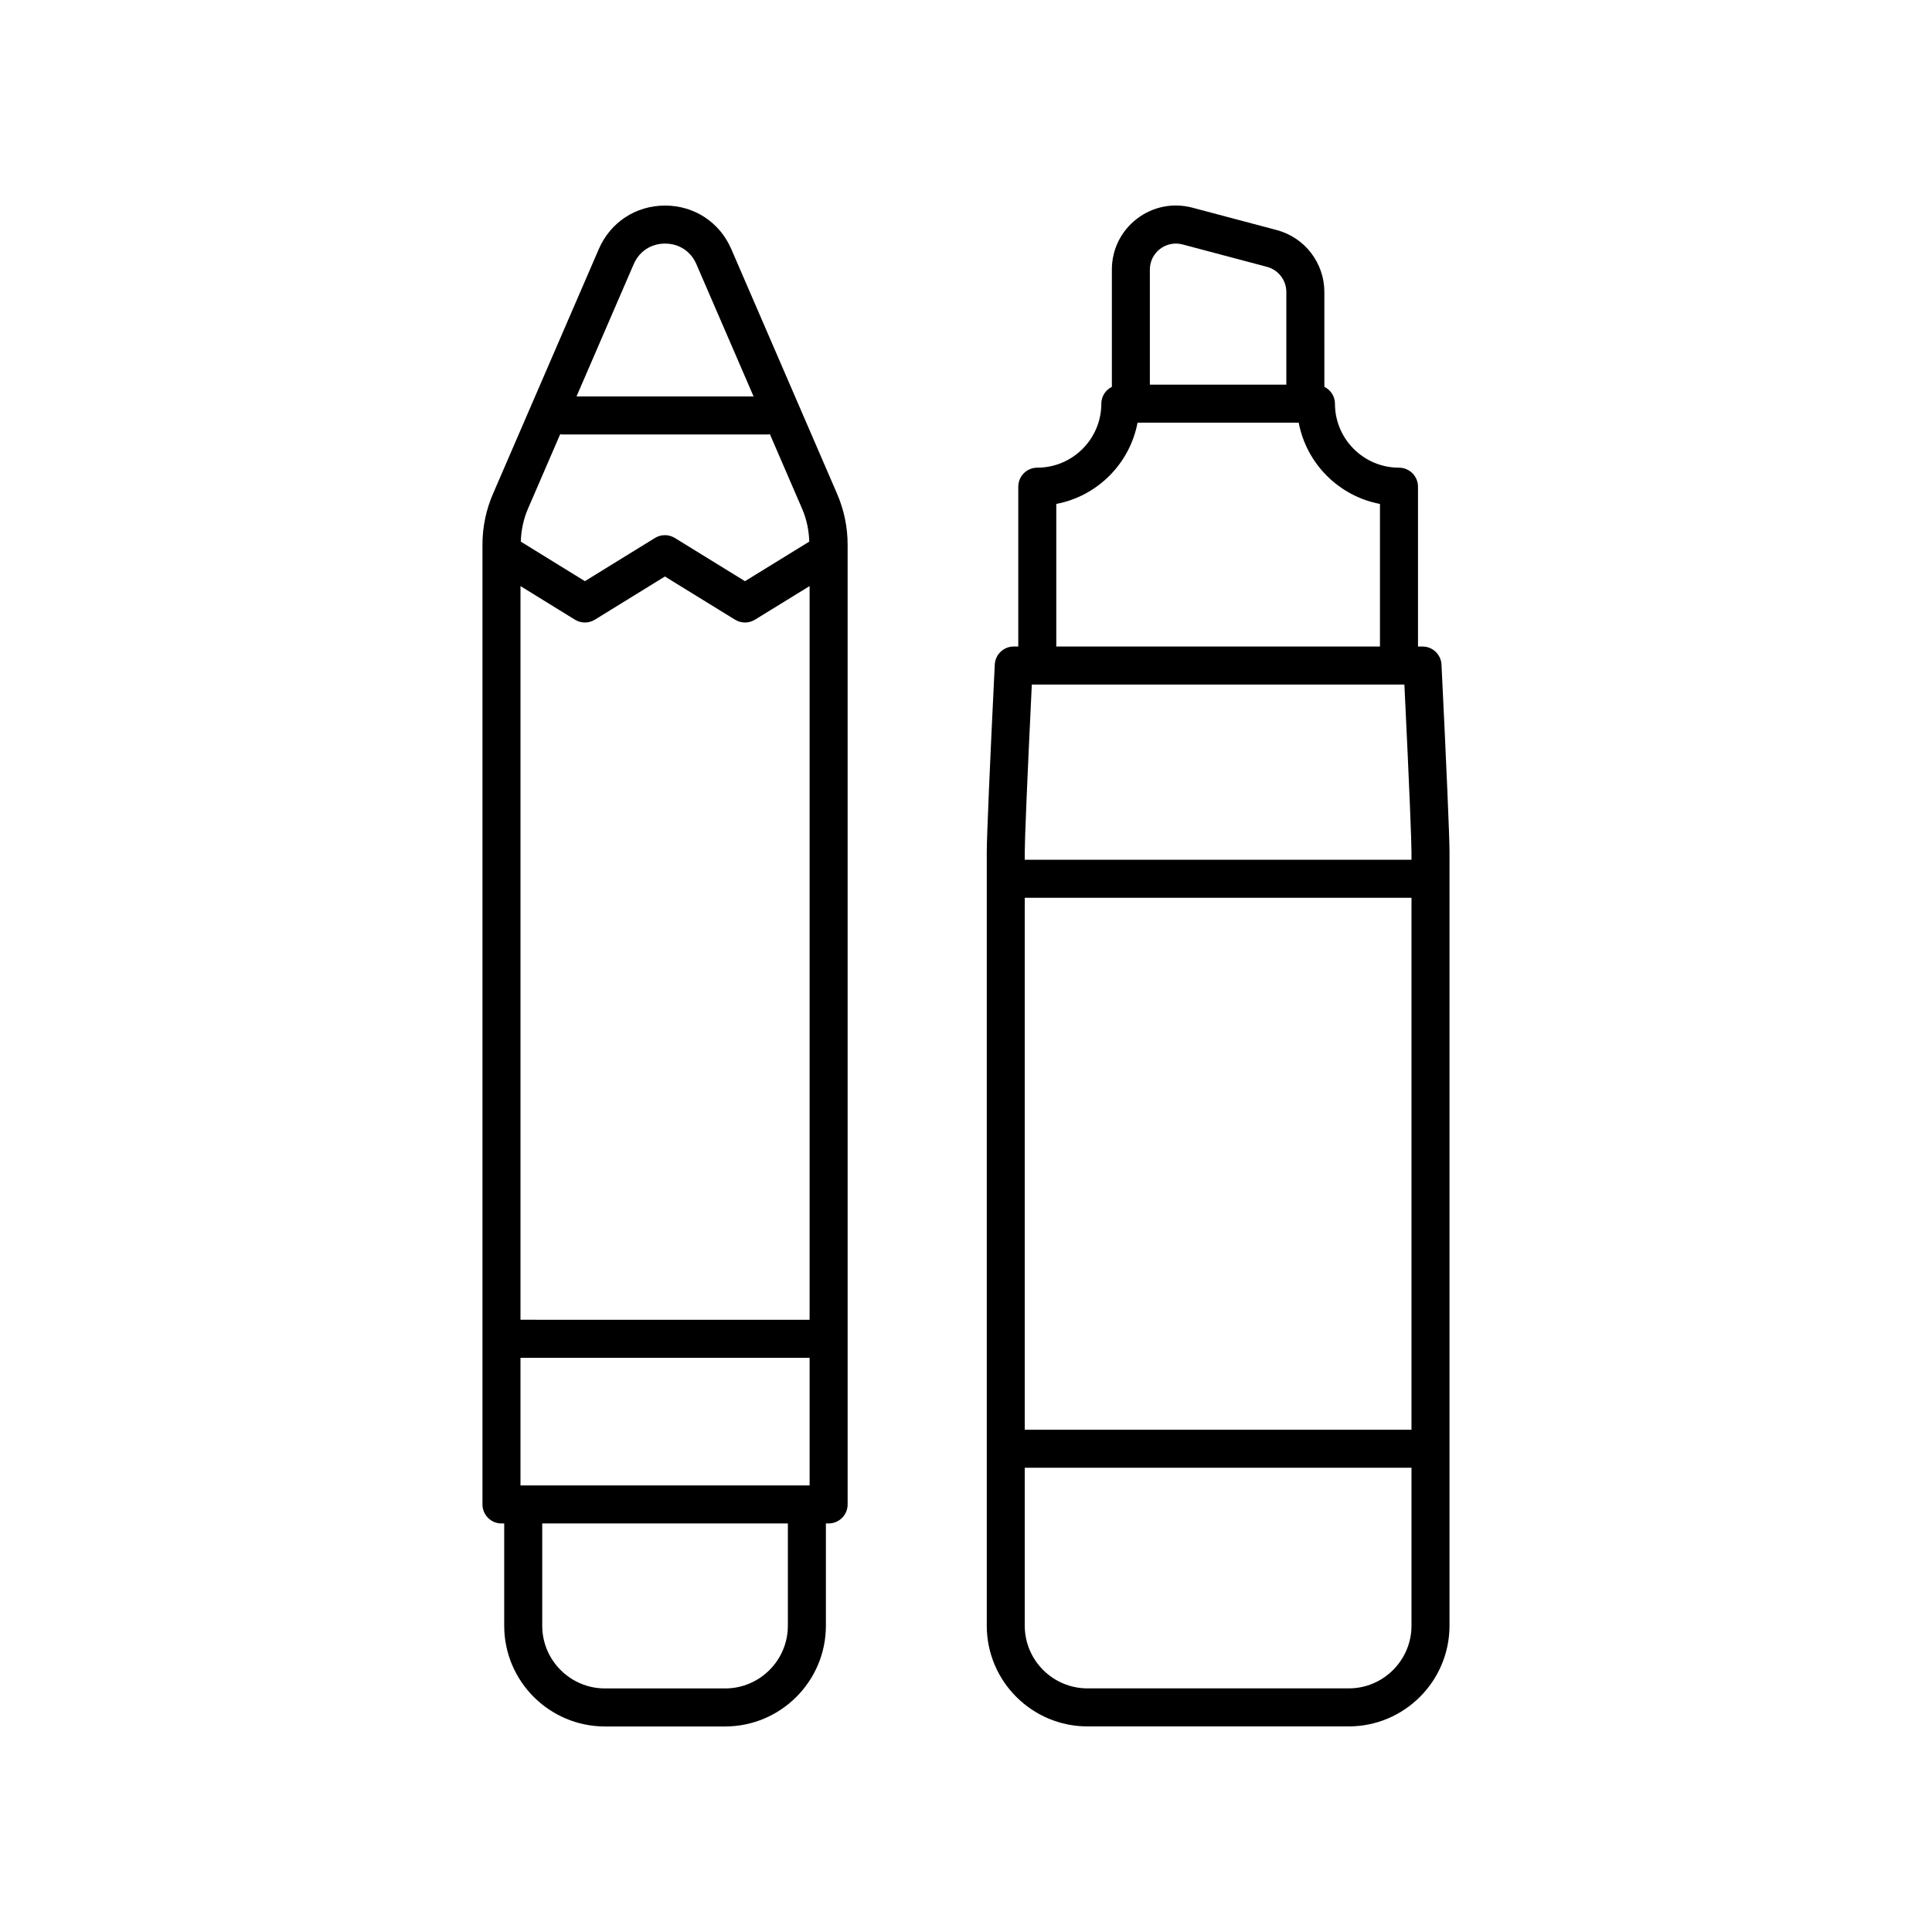 <?xml version="1.0" encoding="UTF-8"?>
<!-- Uploaded to: ICON Repo, www.svgrepo.com, Generator: ICON Repo Mixer Tools -->
<svg fill="#000000" width="800px" height="800px" version="1.1" viewBox="144 144 512 512" xmlns="http://www.w3.org/2000/svg">
 <g>
  <path d="m482.35 204.97-22.375-5.938c-5.125-1.352-10.488-0.281-14.699 2.957-4.207 3.238-6.621 8.145-6.621 13.453v31.074c-1.641 0.832-2.793 2.488-2.793 4.453 0 9.359-7.609 16.969-16.969 16.969-2.785 0-5.039 2.254-5.039 5.039v42.355h-1.199c-2.688 0-4.898 2.109-5.031 4.789-1.289 26.215-2.121 45.73-2.121 49.711v204.98c-0.008 14.723 11.969 26.703 26.691 26.703h69.238c14.719 0 26.699-11.977 26.699-26.699l0.004-204.98c0-3.981-0.816-23.027-2.125-49.711-0.133-2.68-2.348-4.789-5.031-4.789h-1.195v-42.355c0-2.781-2.254-5.039-5.039-5.039-9.359 0-16.969-7.609-16.969-16.969 0-1.969-1.156-3.629-2.805-4.461l-0.004-25.133c0-7.691-5.191-14.438-12.617-16.41zm-30.934 5.008c1.711-1.312 3.898-1.75 5.973-1.199l22.371 5.938c3.019 0.801 5.133 3.543 5.133 6.668v24.555l-36.168-0.004v-30.488c0-2.16 0.98-4.152 2.691-5.469zm-35.848 171.95h102.49v140.97h-102.49zm100.61-56.52c1.383 28.434 1.879 41.707 1.879 44.422v2.016l-102.49 0.004v-2.016c0-2.965 0.582-17.797 1.875-44.422zm-14.746 266.03h-69.238c-9.164 0-16.625-7.457-16.625-16.625v-41.84h102.49v41.84c0 9.168-7.457 16.625-16.625 16.625zm8.27-313.89v37.789h-85.777v-37.789c10.883-2.059 19.477-10.656 21.535-21.539h42.711c2.055 10.883 10.648 19.48 21.531 21.539z"/>
  <path d="m337.8 210.01c-3.078-7.113-9.805-11.531-17.555-11.531-7.754 0-14.48 4.422-17.559 11.535l-28.039 64.859c-1.852 4.289-2.789 8.82-2.789 13.477v254.34c0 2.781 2.254 5.039 5.039 5.039h0.723v27.102c-0.004 14.719 11.977 26.699 26.699 26.699h31.844c14.727 0 26.707-11.977 26.707-26.699v-27.102h0.723c2.785 0 5.039-2.254 5.039-5.039l-0.004-254.34c0-4.656-0.941-9.191-2.789-13.48zm-41.441 98.211c1.625 1 3.676 1 5.289 0l18.559-11.441 18.586 11.445c0.812 0.5 1.727 0.746 2.641 0.746s1.832-0.25 2.641-0.746l14.477-8.91v194.44l-76.617-0.004v-194.43zm-14.426 229.43v-33.816h76.621v33.816zm30.004-323.64c1.477-3.414 4.586-5.457 8.309-5.457 3.719 0 6.828 2.043 8.305 5.457l15.156 35.051h-46.926zm-19.477 45.047c0.145 0.012 0.266 0.082 0.414 0.082h54.734c0.148 0 0.27-0.07 0.414-0.082l8.562 19.809c1.195 2.762 1.777 5.68 1.879 8.664l-17.035 10.488-18.582-11.449c-1.625-1-3.672-0.996-5.285 0.004l-18.559 11.441-16.988-10.48c0.102-2.984 0.688-5.902 1.879-8.664zm60.332 315.77c0 9.168-7.461 16.625-16.629 16.625h-31.844c-9.164 0-16.625-7.457-16.625-16.625v-27.102h65.098z"/>
 </g>
</svg>